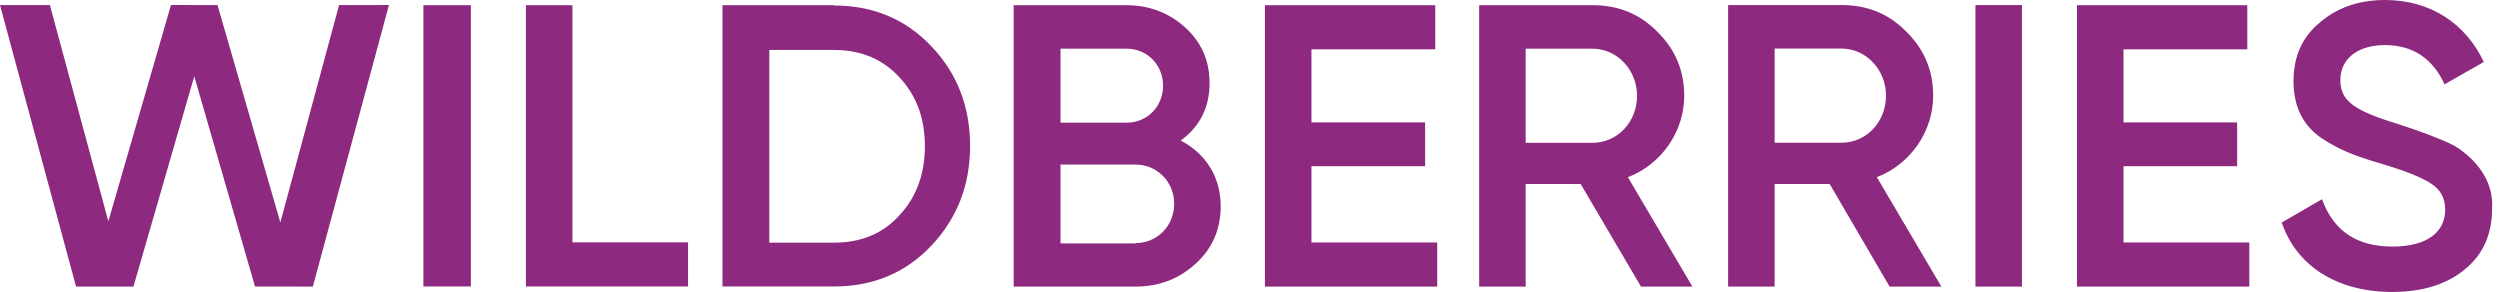 <svg width="137" height="16" viewBox="0 0 137 16" fill="none" xmlns="http://www.w3.org/2000/svg">
<path d="M4.168 15.707L0 0.277H2.734L5.937 12.129L9.37 0.275L11.919 0.277L15.363 12.191L18.581 0.279L21.315 0.275L17.144 15.705L13.975 15.702L10.646 4.178L7.312 15.705L4.168 15.707ZM23.201 0.285H25.804V15.698H23.201V0.285ZM31.369 13.28H37.705V15.698H28.82V0.285H31.369V13.28ZM45.712 0.302C47.848 0.302 49.625 1.049 51.026 2.524C52.444 4 53.161 5.831 53.161 8C53.161 10.151 52.444 11.982 51.025 13.476C49.625 14.951 47.848 15.698 45.712 15.698H39.591V0.285H45.712V0.302ZM45.712 13.298C47.184 13.298 48.386 12.8 49.284 11.804C50.218 10.809 50.684 9.529 50.684 8.018C50.684 6.471 50.218 5.227 49.284 4.231C48.368 3.235 47.166 2.738 45.712 2.738H42.158V13.298H45.712ZM66.894 11.294C66.894 12.558 66.446 13.607 65.53 14.443C64.615 15.279 63.537 15.706 62.209 15.706H55.549V0.285H61.724C62.999 0.285 64.076 0.711 64.955 1.512C65.853 2.33 66.284 3.344 66.284 4.554C66.284 5.905 65.745 6.937 64.704 7.702C66.069 8.413 66.894 9.694 66.894 11.294ZM58.116 2.668V6.723H61.742C62.873 6.723 63.735 5.834 63.735 4.696C63.735 3.558 62.873 2.668 61.742 2.668H58.116ZM62.227 13.322C63.412 13.322 64.345 12.38 64.345 11.17C64.345 9.961 63.412 9.018 62.227 9.018H58.116V13.34H62.227V13.322ZM71.867 13.287H78.76V15.706H69.318V0.285H78.653V2.703H71.867V6.706H78.096V9.107H71.867V13.287ZM89.926 15.706L86.623 10.085H83.607V15.706H81.058V0.285H87.287C88.687 0.285 89.872 0.765 90.823 1.743C91.792 2.686 92.296 3.86 92.296 5.247C92.296 7.204 91.057 9 89.208 9.711L92.744 15.706H89.926ZM83.607 2.668V7.826H87.269C88.633 7.826 89.71 6.688 89.71 5.247C89.71 3.824 88.615 2.668 87.269 2.668H83.607ZM103.551 15.706L100.266 10.082H97.25V15.706H94.701V0.277H100.93C102.33 0.277 103.515 0.757 104.466 1.736C105.435 2.679 105.938 3.854 105.938 5.242C105.938 7.199 104.7 8.997 102.851 9.709L106.387 15.706H103.551ZM97.25 2.661V7.822H100.912C102.276 7.822 103.353 6.683 103.353 5.242C103.353 3.818 102.258 2.661 100.912 2.661H97.25ZM108.254 0.278H110.803V15.706H108.254V0.278ZM116.368 13.287H123.262V15.705H113.819V0.285H123.153V2.704H116.368V6.706H122.597V9.108H116.368V13.287V13.287ZM125.039 12.195L127.247 10.915C127.875 12.658 129.149 13.511 131.106 13.511C133.045 13.511 133.996 12.693 133.996 11.485C133.996 10.844 133.727 10.382 133.224 10.062C132.721 9.725 131.788 9.351 130.46 8.96C128.97 8.516 128.234 8.231 127.193 7.556C126.188 6.845 125.685 5.832 125.685 4.444C125.685 3.076 126.169 2.009 127.157 1.209C128.126 0.391 129.311 0 130.693 0C133.189 0 135.109 1.28 136.115 3.396L133.96 4.622C133.314 3.2 132.219 2.471 130.693 2.471C129.203 2.471 128.252 3.218 128.252 4.391C128.252 5.529 129.006 6.062 131.393 6.791C131.986 6.987 132.416 7.129 132.686 7.235C132.973 7.324 133.35 7.485 133.834 7.68C134.338 7.876 134.732 8.107 134.966 8.302C135.791 8.942 136.671 9.991 136.563 11.466C136.563 12.853 136.061 13.974 135.037 14.791C134.032 15.609 132.704 16 131.052 16C128.036 15.982 125.846 14.56 125.039 12.196V12.195Z" fill="#8D297F"/>
</svg>
